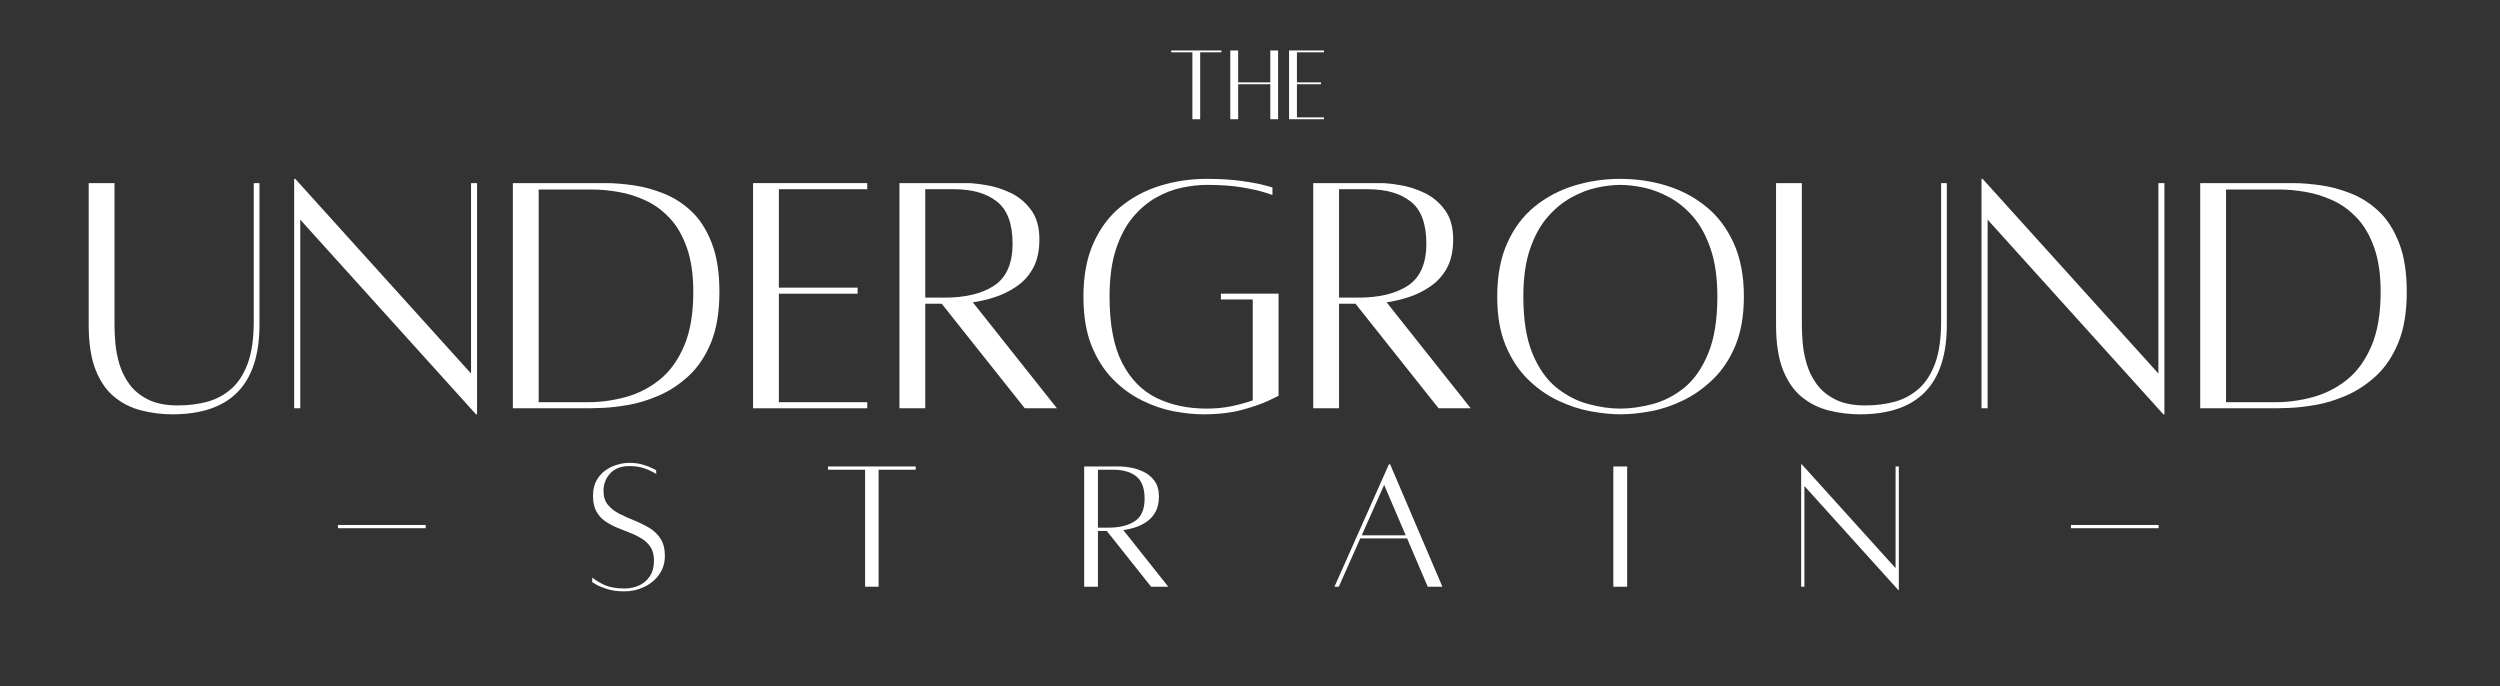 <svg version="1.0" preserveAspectRatio="xMidYMid meet" height="185" viewBox="0 0 505.5 138.75" zoomAndPan="magnify" width="674" xmlns:xlink="http://www.w3.org/1999/xlink" xmlns="http://www.w3.org/2000/svg"><rect x="0" y="0" width="505.5" height="138.75" fill="#333333" stroke="none"/><defs><g></g></defs><g fill-opacity="1" fill="#ffffff"><g transform="translate(14.683, 82.478)"><g><path d="M 36.625 -45.453 L 37.781 -45.453 L 37.781 -16.797 C 37.781 -4.734 31.914 1.297 20.188 1.297 C 18.07 1.297 16 1.039 13.969 0.531 C 11.938 0.031 10.113 -0.867 8.5 -2.172 C 6.883 -3.473 5.602 -5.305 4.656 -7.672 C 3.719 -10.035 3.25 -13.078 3.25 -16.797 L 3.25 -45.453 L 8.469 -45.453 L 8.469 -16.797 C 8.469 -15.734 8.523 -14.5 8.641 -13.094 C 8.766 -11.695 9.039 -10.273 9.469 -8.828 C 9.906 -7.379 10.582 -6.023 11.5 -4.766 C 12.414 -3.516 13.672 -2.488 15.266 -1.688 C 16.859 -0.895 18.863 -0.5 21.281 -0.5 C 23.352 -0.5 25.305 -0.738 27.141 -1.219 C 28.973 -1.707 30.598 -2.566 32.016 -3.797 C 33.441 -5.023 34.566 -6.738 35.391 -8.938 C 36.211 -11.133 36.625 -13.969 36.625 -17.438 Z M 36.625 -45.453"></path></g></g></g><g fill-opacity="1" fill="#ffffff"><g transform="translate(56.01, 82.478)"><g><path d="M 40.453 -45.453 L 40.453 1.297 L 40.234 1.297 L 4.703 -38.062 L 4.703 0.078 L 3.469 0.078 L 3.469 -46.312 L 3.688 -46.312 L 39.234 -6.953 L 39.234 -45.453 Z M 40.453 -45.453"></path></g></g></g><g fill-opacity="1" fill="#ffffff"><g transform="translate(100.232, 82.478)"><g><path d="M 22.297 -45.453 C 23.93 -45.453 25.773 -45.305 27.828 -45.016 C 29.879 -44.723 31.93 -44.164 33.984 -43.344 C 36.035 -42.531 37.906 -41.328 39.594 -39.734 C 41.281 -38.141 42.641 -36.016 43.672 -33.359 C 44.711 -30.711 45.234 -27.41 45.234 -23.453 C 45.234 -19.348 44.656 -15.906 43.5 -13.125 C 42.344 -10.352 40.82 -8.109 38.938 -6.391 C 37.051 -4.68 35.035 -3.367 32.891 -2.453 C 30.742 -1.535 28.672 -0.91 26.672 -0.578 C 24.672 -0.242 22.957 -0.051 21.531 0 C 20.102 0.051 19.195 0.078 18.812 0.078 L 3.469 0.078 L 3.469 -45.453 Z M 18.75 -1.156 C 21.207 -1.156 23.691 -1.492 26.203 -2.172 C 28.711 -2.848 31.004 -4.004 33.078 -5.641 C 35.148 -7.285 36.812 -9.555 38.062 -12.453 C 39.32 -15.348 39.953 -19.016 39.953 -23.453 C 39.953 -26.973 39.516 -29.961 38.641 -32.422 C 37.773 -34.879 36.609 -36.879 35.141 -38.422 C 33.672 -39.973 32.039 -41.156 30.25 -41.969 C 28.469 -42.789 26.645 -43.359 24.781 -43.672 C 22.926 -43.992 21.18 -44.156 19.547 -44.156 L 8.688 -44.156 L 8.688 -1.156 Z M 18.75 -1.156"></path></g></g></g><g fill-opacity="1" fill="#ffffff"><g transform="translate(148.797, 82.478)"><g><path d="M 26.562 -44.219 L 8.688 -44.219 L 8.688 -24.312 L 24.609 -24.312 L 24.609 -23.094 L 8.688 -23.094 L 8.688 -1.156 L 26.562 -1.156 L 26.562 0.078 L 3.469 0.078 L 3.469 -45.453 L 26.562 -45.453 Z M 26.562 -44.219"></path></g></g></g><g fill-opacity="1" fill="#ffffff"><g transform="translate(178.399, 82.478)"><g><path d="M 35.312 0.078 L 28.812 0.078 L 12.016 -21.062 L 8.688 -21.062 L 8.688 0.078 L 3.469 0.078 L 3.469 -45.453 C 3.469 -45.453 4.008 -45.453 5.094 -45.453 C 6.188 -45.453 7.504 -45.453 9.047 -45.453 C 10.586 -45.453 12.117 -45.453 13.641 -45.453 C 15.16 -45.453 16.352 -45.453 17.219 -45.453 C 18.133 -45.453 19.398 -45.316 21.016 -45.047 C 22.641 -44.785 24.27 -44.27 25.906 -43.5 C 27.551 -42.727 28.938 -41.582 30.062 -40.062 C 31.195 -38.539 31.766 -36.551 31.766 -34.094 C 31.766 -31.727 31.332 -29.77 30.469 -28.219 C 29.602 -26.676 28.469 -25.438 27.062 -24.5 C 25.664 -23.562 24.195 -22.848 22.656 -22.359 C 21.113 -21.879 19.664 -21.539 18.312 -21.344 Z M 8.688 -44.219 L 8.688 -22.297 L 12.594 -22.297 C 16.844 -22.297 20.195 -23.113 22.656 -24.75 C 25.113 -26.395 26.344 -29.219 26.344 -33.219 C 26.344 -37.227 25.289 -40.062 23.188 -41.719 C 21.094 -43.383 18.188 -44.219 14.469 -44.219 Z M 8.688 -44.219"></path></g></g></g><g fill-opacity="1" fill="#ffffff"><g transform="translate(216.179, 82.478)"><g><path d="M 30.688 -23.094 L 42.344 -23.094 L 42.344 -2.453 C 42.344 -2.453 41.703 -2.141 40.422 -1.516 C 39.141 -0.891 37.363 -0.266 35.094 0.359 C 32.832 0.984 30.18 1.297 27.141 1.297 C 25.305 1.297 23.316 1.094 21.172 0.688 C 19.023 0.281 16.875 -0.453 14.719 -1.516 C 12.57 -2.578 10.609 -4.016 8.828 -5.828 C 7.047 -7.641 5.609 -9.906 4.516 -12.625 C 3.43 -15.352 2.891 -18.648 2.891 -22.516 C 2.891 -26.711 3.566 -30.316 4.922 -33.328 C 6.273 -36.348 8.117 -38.805 10.453 -40.703 C 12.797 -42.609 15.461 -44.02 18.453 -44.938 C 21.441 -45.852 24.555 -46.312 27.797 -46.312 C 30.547 -46.312 32.922 -46.164 34.922 -45.875 C 36.922 -45.594 38.453 -45.305 39.516 -45.016 C 40.578 -44.723 41.109 -44.578 41.109 -44.578 L 41.109 -43.062 C 41.109 -43.062 40.586 -43.227 39.547 -43.562 C 38.516 -43.906 37.008 -44.242 35.031 -44.578 C 33.051 -44.922 30.641 -45.094 27.797 -45.094 C 26.297 -45.094 24.648 -44.91 22.859 -44.547 C 21.078 -44.18 19.328 -43.516 17.609 -42.547 C 15.898 -41.586 14.332 -40.266 12.906 -38.578 C 11.488 -36.891 10.344 -34.727 9.469 -32.094 C 8.602 -29.469 8.172 -26.273 8.172 -22.516 C 8.172 -16.867 9.023 -12.391 10.734 -9.078 C 12.453 -5.773 14.781 -3.41 17.719 -1.984 C 20.664 -0.566 24.023 0.141 27.797 0.141 C 29.629 0.141 31.336 -0.023 32.922 -0.359 C 34.516 -0.703 35.914 -1.086 37.125 -1.516 L 37.125 -21.922 L 30.688 -21.922 Z M 30.688 -23.094"></path></g></g></g><g fill-opacity="1" fill="#ffffff"><g transform="translate(262.066, 82.478)"><g><path d="M 35.312 0.078 L 28.812 0.078 L 12.016 -21.062 L 8.688 -21.062 L 8.688 0.078 L 3.469 0.078 L 3.469 -45.453 C 3.469 -45.453 4.008 -45.453 5.094 -45.453 C 6.188 -45.453 7.504 -45.453 9.047 -45.453 C 10.586 -45.453 12.117 -45.453 13.641 -45.453 C 15.16 -45.453 16.352 -45.453 17.219 -45.453 C 18.133 -45.453 19.398 -45.316 21.016 -45.047 C 22.641 -44.785 24.27 -44.27 25.906 -43.5 C 27.551 -42.727 28.938 -41.582 30.062 -40.062 C 31.195 -38.539 31.766 -36.551 31.766 -34.094 C 31.766 -31.727 31.332 -29.77 30.469 -28.219 C 29.602 -26.676 28.469 -25.438 27.062 -24.5 C 25.664 -23.562 24.195 -22.848 22.656 -22.359 C 21.113 -21.879 19.664 -21.539 18.312 -21.344 Z M 8.688 -44.219 L 8.688 -22.297 L 12.594 -22.297 C 16.844 -22.297 20.195 -23.113 22.656 -24.75 C 25.113 -26.395 26.344 -29.219 26.344 -33.219 C 26.344 -37.227 25.289 -40.062 23.188 -41.719 C 21.094 -43.383 18.188 -44.219 14.469 -44.219 Z M 8.688 -44.219"></path></g></g></g><g fill-opacity="1" fill="#ffffff"><g transform="translate(299.846, 82.478)"><g><path d="M 27.797 -46.312 C 31.023 -46.312 34.133 -45.852 37.125 -44.938 C 40.113 -44.02 42.781 -42.609 45.125 -40.703 C 47.469 -38.805 49.328 -36.348 50.703 -33.328 C 52.078 -30.316 52.766 -26.711 52.766 -22.516 C 52.766 -18.648 52.195 -15.352 51.062 -12.625 C 49.926 -9.906 48.426 -7.641 46.562 -5.828 C 44.707 -4.016 42.68 -2.578 40.484 -1.516 C 38.297 -0.453 36.094 0.281 33.875 0.688 C 31.656 1.094 29.629 1.297 27.797 1.297 C 26.004 1.297 24 1.094 21.781 0.688 C 19.562 0.281 17.344 -0.453 15.125 -1.516 C 12.906 -2.578 10.879 -4.016 9.047 -5.828 C 7.211 -7.641 5.727 -9.906 4.594 -12.625 C 3.457 -15.352 2.891 -18.648 2.891 -22.516 C 2.891 -26.711 3.566 -30.316 4.922 -33.328 C 6.273 -36.348 8.117 -38.805 10.453 -40.703 C 12.797 -42.609 15.461 -44.02 18.453 -44.938 C 21.441 -45.852 24.555 -46.312 27.797 -46.312 Z M 27.797 0.141 C 29.816 0.141 31.973 -0.16 34.266 -0.766 C 36.555 -1.367 38.691 -2.461 40.672 -4.047 C 42.648 -5.641 44.266 -7.93 45.516 -10.922 C 46.773 -13.922 47.406 -17.785 47.406 -22.516 C 47.406 -26.273 46.957 -29.469 46.062 -32.094 C 45.176 -34.727 44.008 -36.891 42.562 -38.578 C 41.113 -40.266 39.508 -41.586 37.75 -42.547 C 35.988 -43.516 34.238 -44.18 32.5 -44.547 C 30.758 -44.91 29.191 -45.094 27.797 -45.094 C 26.391 -45.094 24.816 -44.91 23.078 -44.547 C 21.348 -44.18 19.613 -43.516 17.875 -42.547 C 16.133 -41.586 14.531 -40.266 13.062 -38.578 C 11.594 -36.891 10.41 -34.727 9.516 -32.094 C 8.617 -29.469 8.172 -26.273 8.172 -22.516 C 8.172 -17.785 8.797 -13.922 10.047 -10.922 C 11.305 -7.93 12.938 -5.641 14.938 -4.047 C 16.945 -2.461 19.082 -1.367 21.344 -0.766 C 23.613 -0.16 25.766 0.141 27.797 0.141 Z M 27.797 0.141"></path></g></g></g><g fill-opacity="1" fill="#ffffff"><g transform="translate(355.866, 82.478)"><g><path d="M 36.625 -45.453 L 37.781 -45.453 L 37.781 -16.797 C 37.781 -4.734 31.914 1.297 20.188 1.297 C 18.07 1.297 16 1.039 13.969 0.531 C 11.938 0.031 10.113 -0.867 8.5 -2.172 C 6.883 -3.473 5.602 -5.305 4.656 -7.672 C 3.719 -10.035 3.25 -13.078 3.25 -16.797 L 3.25 -45.453 L 8.469 -45.453 L 8.469 -16.797 C 8.469 -15.734 8.523 -14.5 8.641 -13.094 C 8.766 -11.695 9.039 -10.273 9.469 -8.828 C 9.906 -7.379 10.582 -6.023 11.5 -4.766 C 12.414 -3.516 13.672 -2.488 15.266 -1.688 C 16.859 -0.895 18.863 -0.5 21.281 -0.5 C 23.352 -0.5 25.305 -0.738 27.141 -1.219 C 28.973 -1.707 30.598 -2.566 32.016 -3.797 C 33.441 -5.023 34.566 -6.738 35.391 -8.938 C 36.211 -11.133 36.625 -13.969 36.625 -17.438 Z M 36.625 -45.453"></path></g></g></g><g fill-opacity="1" fill="#ffffff"><g transform="translate(397.193, 82.478)"><g><path d="M 40.453 -45.453 L 40.453 1.297 L 40.234 1.297 L 4.703 -38.062 L 4.703 0.078 L 3.469 0.078 L 3.469 -46.312 L 3.688 -46.312 L 39.234 -6.953 L 39.234 -45.453 Z M 40.453 -45.453"></path></g></g></g><g fill-opacity="1" fill="#ffffff"><g transform="translate(441.415, 82.478)"><g><path d="M 22.297 -45.453 C 23.93 -45.453 25.773 -45.305 27.828 -45.016 C 29.879 -44.723 31.93 -44.164 33.984 -43.344 C 36.035 -42.531 37.906 -41.328 39.594 -39.734 C 41.281 -38.141 42.641 -36.016 43.672 -33.359 C 44.711 -30.711 45.234 -27.41 45.234 -23.453 C 45.234 -19.348 44.656 -15.906 43.5 -13.125 C 42.344 -10.352 40.82 -8.109 38.938 -6.391 C 37.051 -4.68 35.035 -3.367 32.891 -2.453 C 30.742 -1.535 28.672 -0.91 26.672 -0.578 C 24.672 -0.242 22.957 -0.051 21.531 0 C 20.102 0.051 19.195 0.078 18.812 0.078 L 3.469 0.078 L 3.469 -45.453 Z M 18.75 -1.156 C 21.207 -1.156 23.691 -1.492 26.203 -2.172 C 28.711 -2.848 31.004 -4.004 33.078 -5.641 C 35.148 -7.285 36.812 -9.555 38.062 -12.453 C 39.32 -15.348 39.953 -19.016 39.953 -23.453 C 39.953 -26.973 39.516 -29.961 38.641 -32.422 C 37.773 -34.879 36.609 -36.879 35.141 -38.422 C 33.672 -39.973 32.039 -41.156 30.25 -41.969 C 28.469 -42.789 26.645 -43.359 24.781 -43.672 C 22.926 -43.992 21.18 -44.156 19.547 -44.156 L 8.688 -44.156 L 8.688 -1.156 Z M 18.75 -1.156"></path></g></g></g><g fill-opacity="1" fill="#ffffff"><g transform="translate(236.084, 24.094)"><g><path d="M 10.891 -13.891 L 10.891 -13.516 L 6.594 -13.516 L 6.594 0.016 L 5.016 0.016 L 5.016 -13.516 L 0.734 -13.516 L 0.734 -13.891 Z M 10.891 -13.891"></path></g></g></g><g fill-opacity="1" fill="#ffffff"><g transform="translate(247.701, 24.094)"><g><path d="M 9.156 -13.891 L 10.734 -13.891 L 10.734 0.016 L 9.156 0.016 L 9.156 -7.062 L 2.656 -7.062 L 2.656 0.016 L 1.062 0.016 L 1.062 -13.891 L 2.656 -13.891 L 2.656 -7.438 L 9.156 -7.438 Z M 9.156 -13.891"></path></g></g></g><g fill-opacity="1" fill="#ffffff"><g transform="translate(259.584, 24.094)"><g><path d="M 8.125 -13.516 L 2.656 -13.516 L 2.656 -7.438 L 7.516 -7.438 L 7.516 -7.062 L 2.656 -7.062 L 2.656 -0.359 L 8.125 -0.359 L 8.125 0.016 L 1.062 0.016 L 1.062 -13.891 L 8.125 -13.891 Z M 8.125 -13.516"></path></g></g></g><g fill-opacity="1" fill="#ffffff"><g transform="translate(66.476, 118.602)"><g><path d="M 1.859 -11.797 L 1.859 -12.453 L 19.594 -12.453 L 19.594 -11.797 Z M 1.859 -11.797"></path></g></g></g><g fill-opacity="1" fill="#ffffff"><g transform="translate(118.781, 118.602)"><g><path d="M 0.969 -1.812 C 1.633 -1.27 2.477 -0.766 3.5 -0.297 C 4.52 0.16 5.852 0.391 7.5 0.391 C 8.551 0.391 9.531 0.188 10.438 -0.219 C 11.344 -0.633 12.07 -1.258 12.625 -2.094 C 13.176 -2.938 13.453 -3.988 13.453 -5.25 C 13.453 -6.332 13.234 -7.223 12.797 -7.922 C 12.359 -8.617 11.77 -9.195 11.031 -9.656 C 10.301 -10.125 9.5 -10.523 8.625 -10.859 C 7.75 -11.191 6.863 -11.547 5.969 -11.922 C 5.082 -12.297 4.27 -12.738 3.531 -13.25 C 2.801 -13.77 2.219 -14.438 1.781 -15.25 C 1.344 -16.062 1.125 -17.086 1.125 -18.328 C 1.125 -19.535 1.352 -20.562 1.812 -21.406 C 2.281 -22.258 2.883 -22.953 3.625 -23.484 C 4.375 -24.016 5.176 -24.398 6.031 -24.641 C 6.883 -24.891 7.695 -25.016 8.469 -25.016 C 9.5 -25.016 10.422 -24.891 11.234 -24.641 C 12.047 -24.398 12.688 -24.156 13.156 -23.906 C 13.633 -23.664 13.875 -23.547 13.875 -23.547 L 13.922 -22.766 C 13.922 -22.766 13.691 -22.895 13.234 -23.156 C 12.785 -23.414 12.156 -23.68 11.344 -23.953 C 10.531 -24.223 9.57 -24.359 8.469 -24.359 C 6.812 -24.359 5.523 -23.867 4.609 -22.891 C 3.703 -21.91 3.25 -20.723 3.25 -19.328 C 3.25 -18.172 3.551 -17.227 4.156 -16.5 C 4.758 -15.781 5.531 -15.18 6.469 -14.703 C 7.414 -14.234 8.414 -13.785 9.469 -13.359 C 10.531 -12.93 11.531 -12.441 12.469 -11.891 C 13.406 -11.336 14.172 -10.609 14.766 -9.703 C 15.359 -8.797 15.656 -7.633 15.656 -6.219 C 15.656 -4.781 15.27 -3.52 14.5 -2.438 C 13.727 -1.352 12.719 -0.516 11.469 0.078 C 10.219 0.672 8.895 0.969 7.5 0.969 C 6.102 0.969 4.922 0.812 3.953 0.5 C 2.992 0.188 2.254 -0.117 1.734 -0.422 C 1.223 -0.734 0.969 -0.891 0.969 -0.891 Z M 0.969 -1.812"></path></g></g></g><g fill-opacity="1" fill="#ffffff"><g transform="translate(166.139, 118.602)"><g><path d="M 19.016 -24.281 L 19.016 -23.625 L 11.516 -23.625 L 11.516 0.031 L 8.781 0.031 L 8.781 -23.625 L 1.281 -23.625 L 1.281 -24.281 Z M 19.016 -24.281"></path></g></g></g><g fill-opacity="1" fill="#ffffff"><g transform="translate(217.362, 118.602)"><g><path d="M 18.859 0.031 L 15.391 0.031 L 6.422 -11.25 L 4.641 -11.25 L 4.641 0.031 L 1.859 0.031 L 1.859 -24.281 C 1.859 -24.281 2.145 -24.281 2.719 -24.281 C 3.301 -24.281 4.004 -24.281 4.828 -24.281 C 5.648 -24.281 6.469 -24.281 7.281 -24.281 C 8.094 -24.281 8.734 -24.281 9.203 -24.281 C 9.691 -24.281 10.367 -24.207 11.234 -24.062 C 12.098 -23.914 12.969 -23.633 13.844 -23.219 C 14.719 -22.812 15.457 -22.203 16.062 -21.391 C 16.664 -20.578 16.969 -19.516 16.969 -18.203 C 16.969 -16.941 16.734 -15.898 16.266 -15.078 C 15.805 -14.254 15.203 -13.586 14.453 -13.078 C 13.711 -12.578 12.926 -12.195 12.094 -11.938 C 11.27 -11.688 10.5 -11.508 9.781 -11.406 Z M 4.641 -23.625 L 4.641 -11.906 L 6.719 -11.906 C 8.988 -11.906 10.781 -12.344 12.094 -13.219 C 13.414 -14.094 14.078 -15.602 14.078 -17.75 C 14.078 -19.883 13.516 -21.395 12.391 -22.281 C 11.266 -23.176 9.711 -23.625 7.734 -23.625 Z M 4.641 -23.625"></path></g></g></g><g fill-opacity="1" fill="#ffffff"><g transform="translate(268.468, 118.602)"><g><path d="M 20.219 0.031 L 16.047 -9.734 L 6.578 -9.734 L 2.234 0.031 L 1.359 0.031 L 12.375 -24.734 L 12.609 -24.734 L 23.188 0.031 Z M 6.875 -10.359 L 15.766 -10.359 L 11.406 -20.562 Z M 6.875 -10.359"></path></g></g></g><g fill-opacity="1" fill="#ffffff"><g transform="translate(323.981, 118.602)"><g><path d="M 2.234 0.031 L 2.234 -24.281 L 5.031 -24.281 L 5.031 0.031 Z M 2.234 0.031"></path></g></g></g><g fill-opacity="1" fill="#ffffff"><g transform="translate(362.334, 118.602)"><g><path d="M 21.609 -24.281 L 21.609 0.703 L 21.5 0.703 L 2.516 -20.328 L 2.516 0.031 L 1.859 0.031 L 1.859 -24.734 L 1.969 -24.734 L 20.953 -3.719 L 20.953 -24.281 Z M 21.609 -24.281"></path></g></g></g><g fill-opacity="1" fill="#ffffff"><g transform="translate(416.88, 118.602)"><g><path d="M 1.859 -11.797 L 1.859 -12.453 L 19.594 -12.453 L 19.594 -11.797 Z M 1.859 -11.797"></path></g></g></g></svg>